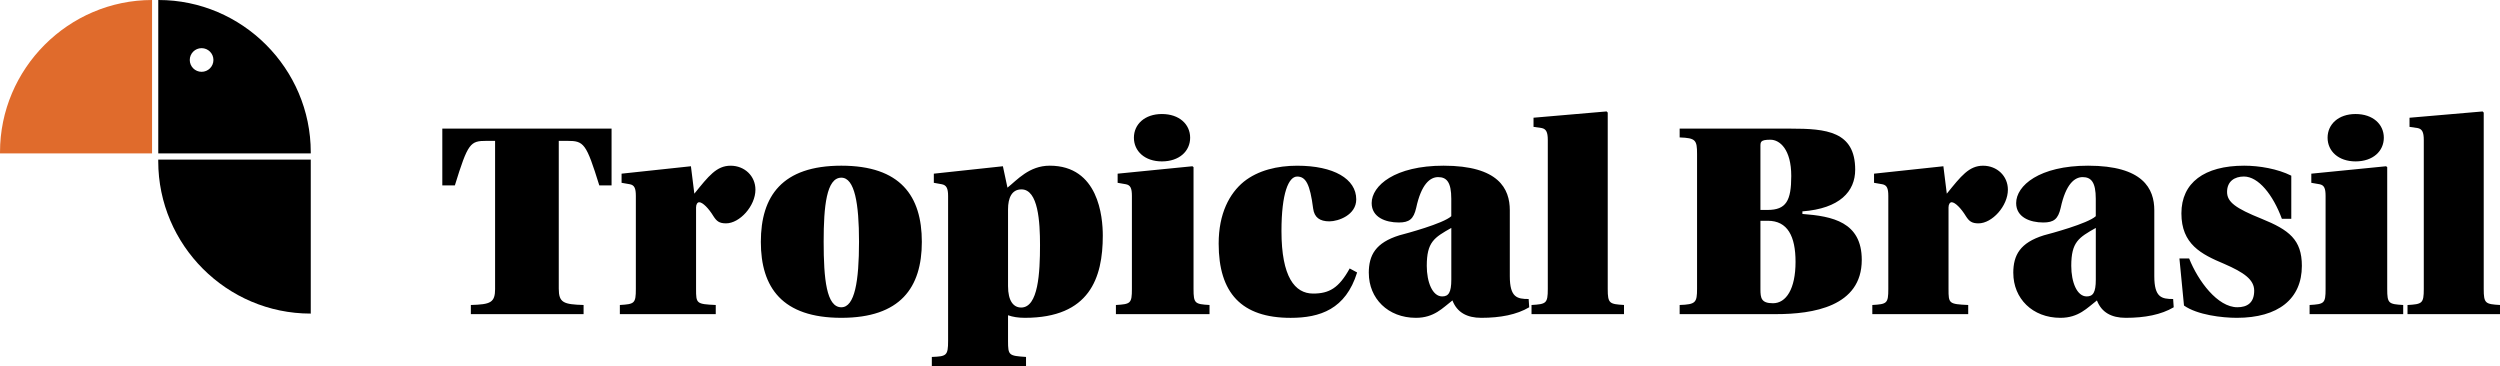 <?xml version="1.0" encoding="UTF-8"?> <svg xmlns="http://www.w3.org/2000/svg" xmlns:xlink="http://www.w3.org/1999/xlink" xmlns:xodm="http://www.corel.com/coreldraw/odm/2003" xml:space="preserve" width="284.785mm" height="41.701mm" version="1.1" style="shape-rendering:geometricPrecision; text-rendering:geometricPrecision; image-rendering:optimizeQuality; fill-rule:evenodd; clip-rule:evenodd" viewBox="0 0 973.98 142.62"> <defs> <style type="text/css"> .fil0 {fill:black} .fil1 {fill:#E06B2C} .fil2 {fill:black;fill-rule:nonzero} </style> </defs> <g id="Camada_x0020_1">  <g id="_1763214976400"> <path class="fil0" d="M121.07 62.18l0 59.99 -0.09 0c-32.63,0 -59.33,-26.7 -59.33,-59.33l0 -0.66 59.41 0 -0 0z"></path> <path class="fil1" d="M59.24 59.76l-59.24 0 0 -0.44c0,-32.6 26.65,-59.28 59.24,-59.32l0 59.76z"></path> <path class="fil0" d="M61.74 0c32.63,0 59.33,26.7 59.33,59.33l0 0.44 -59.41 0 0 -59.76 0.09 -0 0 -0zm16.8 18.76c2.55,0 4.61,2.07 4.61,4.61 0,2.55 -2.07,4.61 -4.61,4.61 -2.55,0 -4.61,-2.07 -4.61,-4.61 0,-2.55 2.07,-4.61 4.61,-4.61z"></path> </g> <g id="_1763214981872"> <path class="fil2" d="M192.89 112.48c0,5.45 -1.78,6.12 -9.45,6.34l0 3.56 43.92 0 0 -3.56c-7.78,-0.22 -9.67,-0.89 -9.67,-6.34l0 -57.6 3.34 0c6.45,0 7.34,0.89 12.45,17.35l4.78 0 0 -22.13 -65.94 0 0 22.13 4.89 0c5.11,-16.57 6,-17.35 12.34,-17.35l3.33 0 0 57.6 0 0zm76.29 -47.71l-27.02 2.89 0 3.56 3.22 0.56c1.78,0.34 2.34,1.56 2.34,4.56l0 36.25c0,5.67 -0.56,5.89 -6.23,6.23l0 3.56 37.36 0 0 -3.56c-7.56,-0.34 -7.67,-0.56 -7.67,-6.23l0 -31.8c0,-1.22 0.56,-2 1.22,-2 1.34,0 3.67,2.34 5.56,5.45 1.22,1.89 2.22,2.78 4.89,2.78 5.34,0 11.46,-6.78 11.46,-13.12 0,-5.34 -4.23,-9.34 -9.67,-9.34 -5.45,0 -8.57,4 -14.13,10.9l-1.33 -10.67 0 -0zm89.96 29.47c0,-17.9 -8.34,-29.69 -31.36,-29.69 -23.02,0 -31.36,11.79 -31.36,29.69 0,17.79 8.34,29.58 31.36,29.58 23.02,0 31.36,-11.79 31.36,-29.58zm-38.25 -0.11c0,-13.79 1.11,-24.91 6.89,-24.91 5.23,0 6.89,10.23 6.89,24.91 0,15.46 -1.67,25.58 -6.89,25.58 -5.78,0 -6.89,-10.9 -6.89,-25.58zm42.92 -26.47l0 3.56 3.11 0.56c1.78,0.34 2.45,1.56 2.45,4.56l0 56.49c0,5.78 -0.67,6.01 -6.34,6.23l0 3.56 36.7 0 0 -3.56c-6.67,-0.45 -7.01,-0.56 -7.01,-6.23l0 -10.01c1.89,0.67 4,1 6.56,1 25.24,0 30.36,-15.57 30.36,-32.03 0,-7.34 -1.67,-27.24 -20.68,-27.24 -8.01,0 -12.68,5.56 -16.46,8.56l-1.78 -8.34 -26.91 2.89 0 -0zm28.91 13.9c0,-4.45 1.45,-7.78 5.23,-7.78 6.56,0 7.23,12.79 7.23,21.68 0,10.79 -0.67,24.35 -7.34,24.35 -3,0 -5.12,-2.56 -5.12,-8.34l0 -29.91 0 0zm42.7 -13.9l0 3.56 3.22 0.56c1.78,0.34 2.34,1.56 2.34,4.56l0 36.25c0,5.67 -0.56,5.89 -6.23,6.23l0 3.56 36.47 0 0 -3.56c-5.67,-0.34 -6.23,-0.56 -6.23,-6.23l0 -47.48 -0.44 -0.34 -29.14 2.89 0 0zm17.24 -4.78c6.78,0 11.01,-4 11.01,-9.23 0,-5.22 -4.23,-9.23 -11.01,-9.23 -6.67,0 -10.9,4 -10.9,9.23 0,5.23 4.23,9.23 10.9,9.23zm73.17 41.7c-4.23,7.67 -8.01,9.79 -14.24,9.79 -7.12,0 -12.34,-6.45 -12.34,-24.35 0,-14.79 2.78,-21.24 6.11,-21.24 3.34,0 5.01,2.89 6.23,12.46 0.45,3.45 2.56,5 6.34,5 3.45,0 10.45,-2.45 10.45,-8.56 0,-8.01 -8.79,-13.12 -23.02,-13.12 -7.67,0 -15.23,1.78 -20.79,6.23 -5.56,4.56 -9.79,12.34 -9.79,24.13 0,19.24 8.9,28.91 28.03,28.91 11.45,0 21.46,-3.34 25.91,-17.68l-2.89 -1.56 0 0zm39.59 4.34c0,5.11 -1.11,6.56 -3.56,6.56 -3.78,0 -6,-5.56 -6,-11.9 0,-9.34 2.89,-11.01 9.56,-14.79l0 20.13 0 0zm-32.14 -2.56c0,9.9 7.45,17.46 18.35,17.46 7.12,0 10.45,-3.89 14.23,-6.78 1.78,4.67 5.67,6.78 11.23,6.78 7.45,0 13.79,-1.22 18.68,-4.11l-0.22 -3.22c-4.45,0 -7.34,-0.56 -7.34,-8.9l0 -25.69c0,-8.34 -4.34,-17.35 -25.8,-17.35 -19.01,0 -28.02,7.78 -28.02,14.57 0,5.56 5.45,7.56 10.56,7.56 4.11,0 5.78,-1.34 6.78,-5.67 2,-9.34 5.45,-12.01 8.56,-12.01 3.34,0 5.12,2 5.12,8.45l0 6.78c-3.12,2.89 -17.68,6.78 -20.24,7.45 -9.23,2.89 -11.9,7.67 -11.9,14.68l0 0zm99.42 16.01l0 -3.56c-5.67,-0.34 -6.34,-0.56 -6.34,-6.23l0 -68.72 -0.44 -0.45 -28.47 2.45 0 3.56 3.11 0.45c1.78,0.33 2.45,1.56 2.45,4.67l0 58.05c0,5.67 -0.67,5.89 -6.34,6.23l0 3.56 36.03 0 0 0zm53.15 -36.36l2.89 0c7.68,0 10.79,6 10.79,16.01 0,10.56 -3.67,16.12 -8.79,16.12 -4.56,0 -4.89,-2 -4.89,-5.45l0 -26.69 -0 0zm0 -28.8c0,-1.89 -0.11,-2.78 3.89,-2.78 3.67,0 8.12,3.78 8.12,14.13 0,9.67 -2,13.23 -9.23,13.23l-2.78 0 0 -24.58 0 0zm-31.47 -7.12l0 3.45c6.23,0.22 6.78,1 6.78,6.45l0 52.49c0,5.45 -0.56,6.12 -6.78,6.34l0 3.56 37.59 0c14.24,0 33.36,-2.89 33.36,-21.13 0,-14.79 -11.45,-17.02 -23.13,-17.9l0 -1c14.57,-1.11 20.57,-7.78 20.57,-16.23 0,-15.01 -11.34,-16.01 -25.13,-16.01l-43.26 0 -0 0zm102.75 14.68l-27.02 2.89 0 3.56 3.22 0.56c1.78,0.34 2.34,1.56 2.34,4.56l0 36.25c0,5.67 -0.56,5.89 -6.23,6.23l0 3.56 37.36 0 0 -3.56c-7.56,-0.34 -7.67,-0.56 -7.67,-6.23l0 -31.8c0,-1.22 0.56,-2 1.22,-2 1.34,0 3.67,2.34 5.56,5.45 1.22,1.89 2.22,2.78 4.89,2.78 5.34,0 11.46,-6.78 11.46,-13.12 0,-5.34 -4.23,-9.34 -9.67,-9.34 -5.45,0 -8.57,4 -14.13,10.9l-1.33 -10.67 0 -0zm59.38 44.15c0,5.11 -1.11,6.56 -3.56,6.56 -3.78,0 -6,-5.56 -6,-11.9 0,-9.34 2.89,-11.01 9.56,-14.79l0 20.13 0 0zm-32.14 -2.56c0,9.9 7.45,17.46 18.35,17.46 7.12,0 10.45,-3.89 14.23,-6.78 1.78,4.67 5.67,6.78 11.23,6.78 7.45,0 13.79,-1.22 18.68,-4.11l-0.22 -3.22c-4.45,0 -7.34,-0.56 -7.34,-8.9l0 -25.69c0,-8.34 -4.34,-17.35 -25.8,-17.35 -19.01,0 -28.02,7.78 -28.02,14.57 0,5.56 5.45,7.56 10.56,7.56 4.11,0 5.78,-1.34 6.78,-5.67 2,-9.34 5.45,-12.01 8.56,-12.01 3.34,0 5.12,2 5.12,8.45l0 6.78c-3.12,2.89 -17.68,6.78 -20.24,7.45 -9.23,2.89 -11.9,7.67 -11.9,14.68l0 0zm66.5 12.68c5.23,3.67 14.9,4.78 20.57,4.78 16.12,0 25.35,-7.34 25.35,-20.24 0,-10.23 -5,-14.01 -15.68,-18.35 -10.23,-4.11 -13.46,-6.56 -13.46,-10.45 0,-4.11 2.89,-6.01 6.56,-6.01 5.67,0 11.34,7.12 14.79,16.46l3.67 0 0 -16.79c-5.34,-2.67 -12.46,-3.89 -18.35,-3.89 -15.57,0 -24.46,6.67 -24.46,18.57 0,12.01 7.67,15.9 16.68,19.68 7.67,3.34 11.68,6.12 11.68,10.45 0,4.78 -2.78,6.45 -6.56,6.45 -7.67,0 -15.24,-10.12 -18.79,-19.01l-3.78 0 1.78 18.35 0 0zm49.6 -51.38l0 3.56 3.22 0.56c1.78,0.34 2.34,1.56 2.34,4.56l0 36.25c0,5.67 -0.56,5.89 -6.23,6.23l0 3.56 36.47 0 0 -3.56c-5.67,-0.34 -6.23,-0.56 -6.23,-6.23l0 -47.48 -0.44 -0.34 -29.14 2.89 0 0zm17.24 -4.78c6.78,0 11.01,-4 11.01,-9.23 0,-5.22 -4.23,-9.23 -11.01,-9.23 -6.67,0 -10.9,4 -10.9,9.23 0,5.23 4.23,9.23 10.9,9.23zm56.27 59.5l0 -3.56c-5.67,-0.34 -6.34,-0.56 -6.34,-6.23l0 -68.72 -0.44 -0.45 -28.47 2.45 0 3.56 3.11 0.45c1.78,0.33 2.45,1.56 2.45,4.67l0 58.05c0,5.67 -0.67,5.89 -6.34,6.23l0 3.56 36.03 0 0 0z"></path> </g> </g> </svg> 